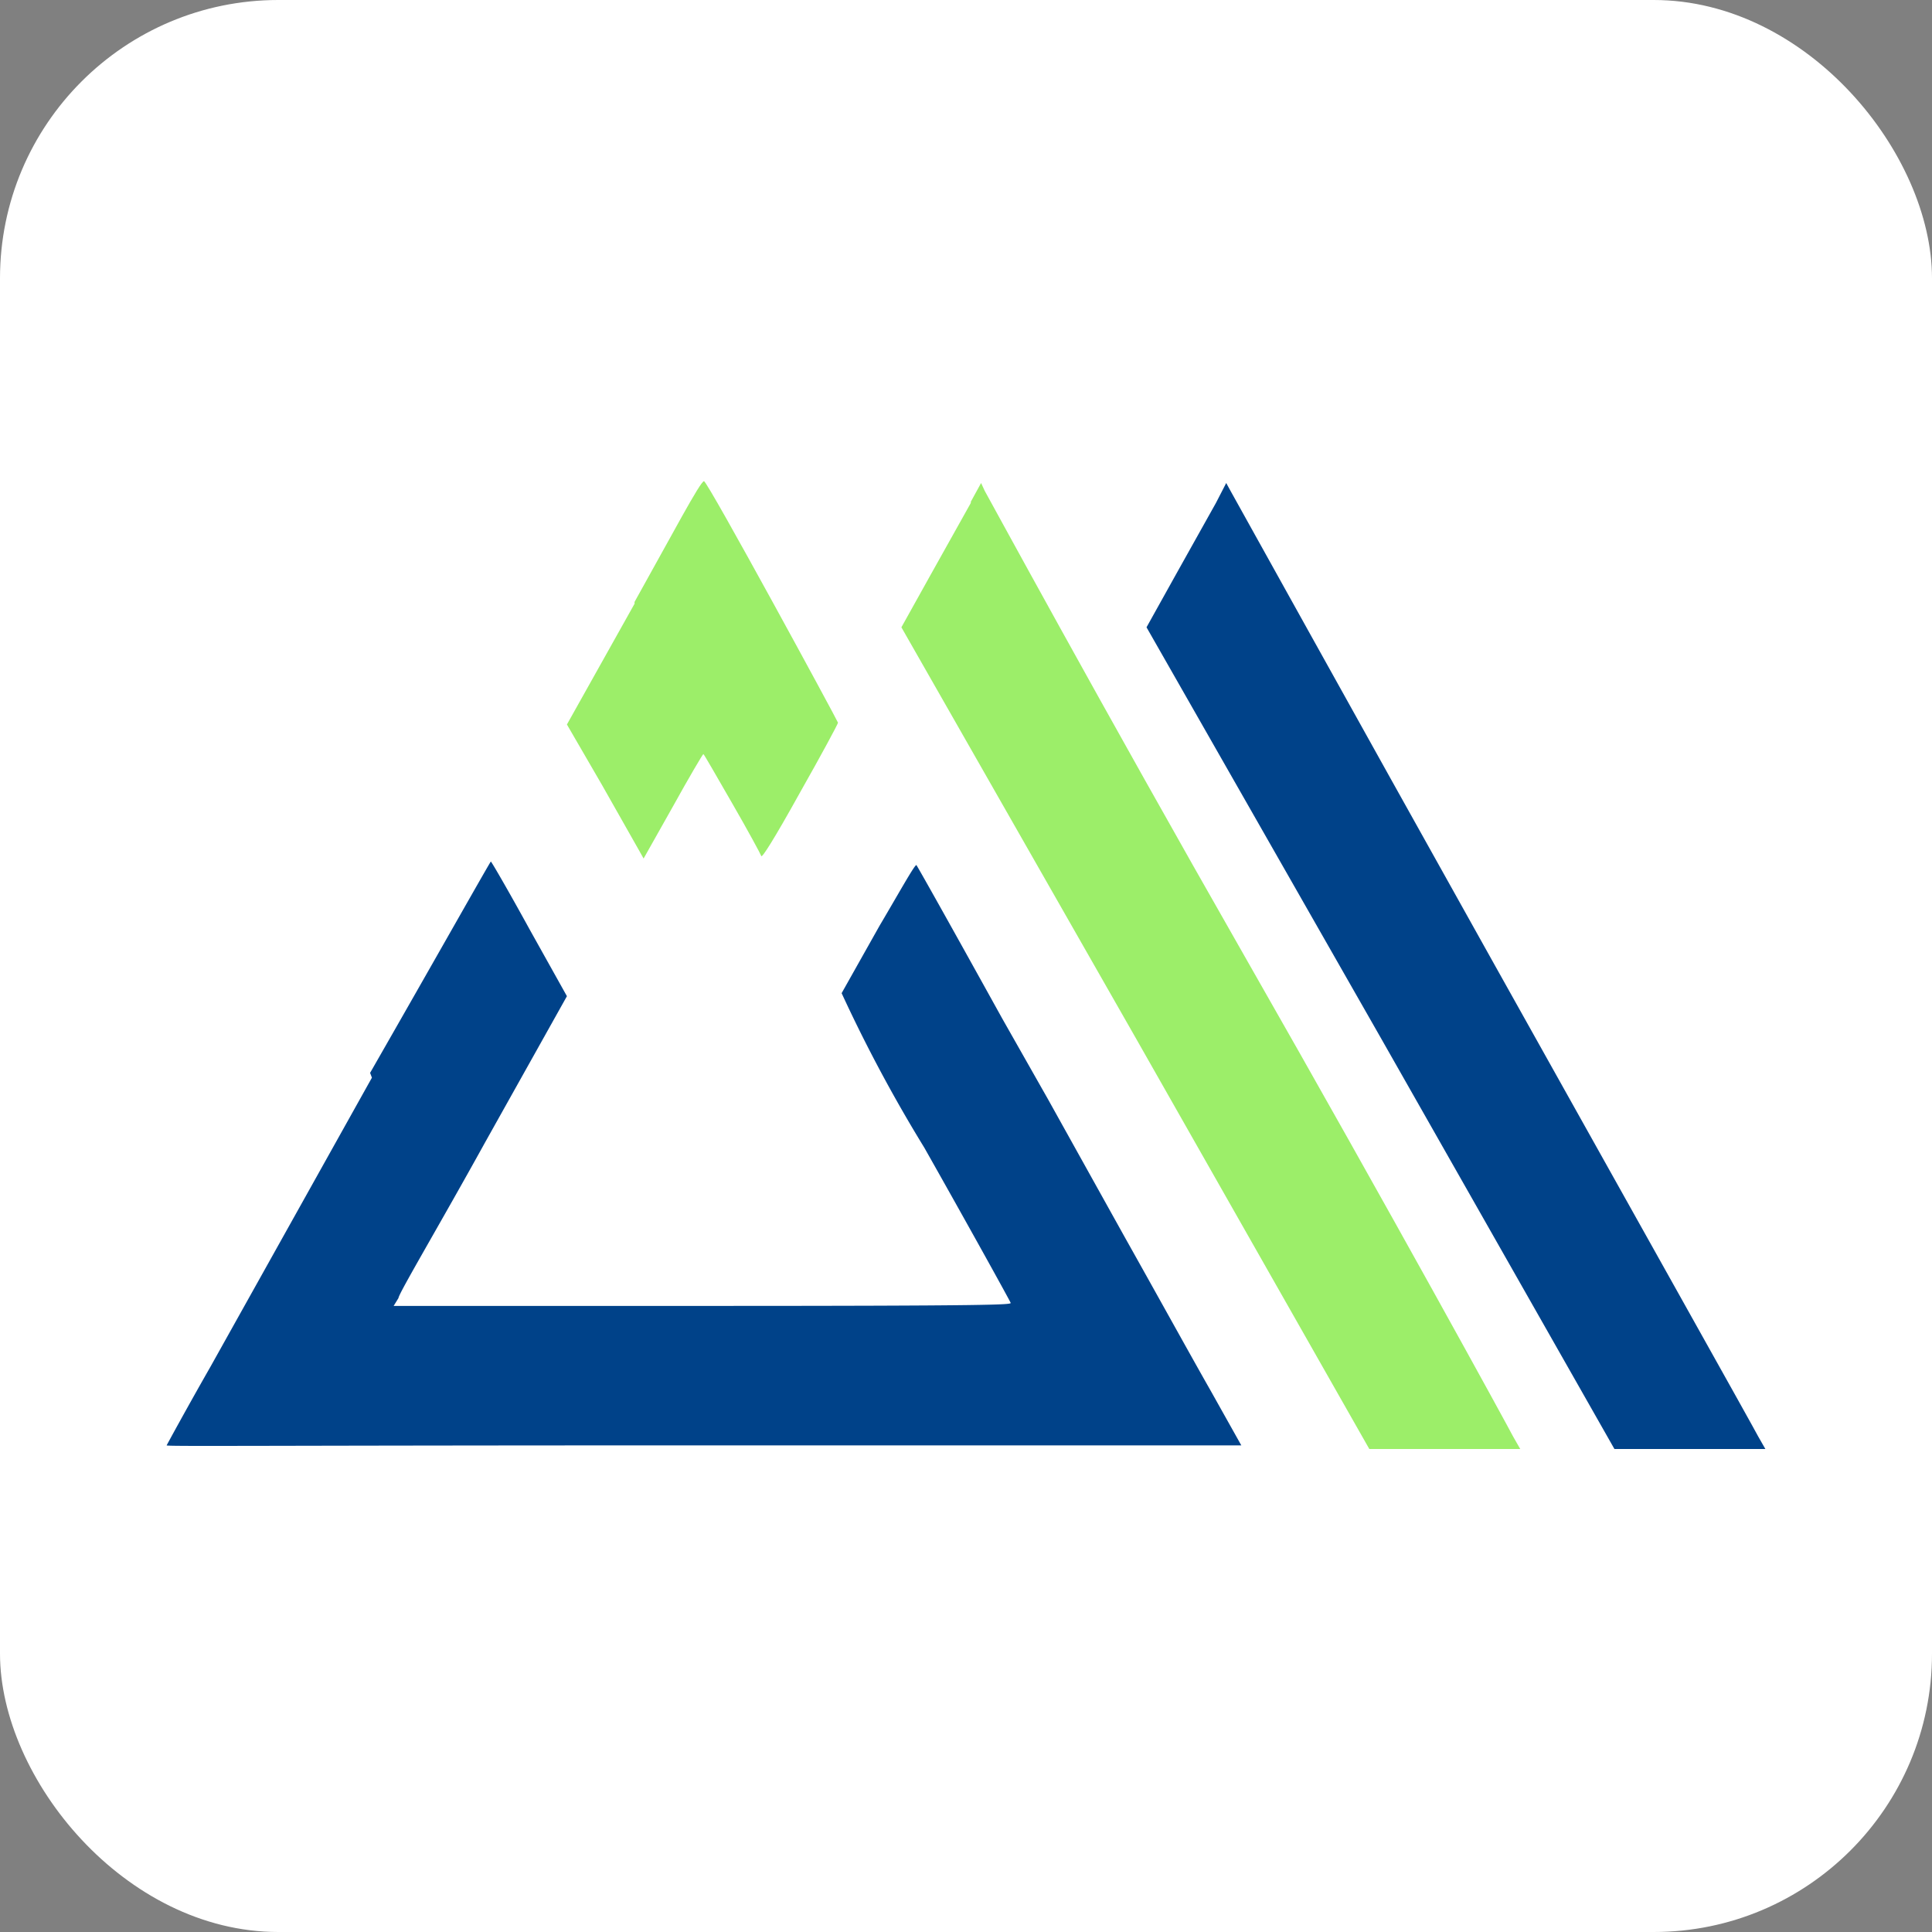 <svg xmlns="http://www.w3.org/2000/svg" viewBox="0 0 32 32"><rect x="0" y="0" width="32" height="32" fill="#808080" stroke="none"/><defs><style>.cls-1{fill:#fff;}.cls-2{fill:#9cee69;}.cls-2,.cls-3{fill-rule:evenodd;}.cls-3{fill:#004289;}</style></defs><g id="katman_2" data-name="katman 2"><g id="katman_1-2" data-name="katman 1"><rect class="cls-1" width="32" height="32" rx="4.61"/><g id="New_Layer" data-name="New Layer"><path class="cls-2" d="M10.51,10l-1.12,2,.58,1,.64,1.13.05.09.49-.87c.26-.47.49-.86.5-.86s.22.37.48.82.47.84.48.87.19-.24.65-1.07c.34-.6.62-1.12.62-1.14s-2.16-4-2.22-4-.53.89-1.15,2Z"/><path class="cls-2" d="M16.08,8.33l-.66,1.18-.49.88,3.88,6.8L22.68,24h2.5l-.12-.21c-.06-.12-2-3.67-4.41-7.89s-4.31-7.72-4.34-7.77L16.25,8l-.17.31Z"/><path class="cls-3" d="M20.14,8.33l-.66,1.18-.49.88,3.88,6.8L26.74,24h2.5l-.12-.21c-.06-.12-2.05-3.67-4.41-7.89S20.4,8.16,20.37,8.11L20.31,8Z"/><path class="cls-3" d="M6.16,17.85,3.49,22.63c-.4.7-.72,1.29-.73,1.31s1.62,0,8.89,0h8.91l-.51-.91c-.28-.49-.91-1.63-1.41-2.52l-1.28-2.3-.76-1.34c-1.08-1.95-1.4-2.51-1.42-2.54s-.29.46-.61,1l-.63,1.12a24.47,24.47,0,0,0,1.37,2.56c.78,1.38,1.42,2.54,1.43,2.57s-.24.05-5.1.05H6.52l.08-.13c0-.07.69-1.23,1.43-2.57l1.36-2.43-.62-1.11c-.34-.62-.63-1.12-.64-1.12s-.9,1.58-2,3.5Z"/></g></g></g></svg>